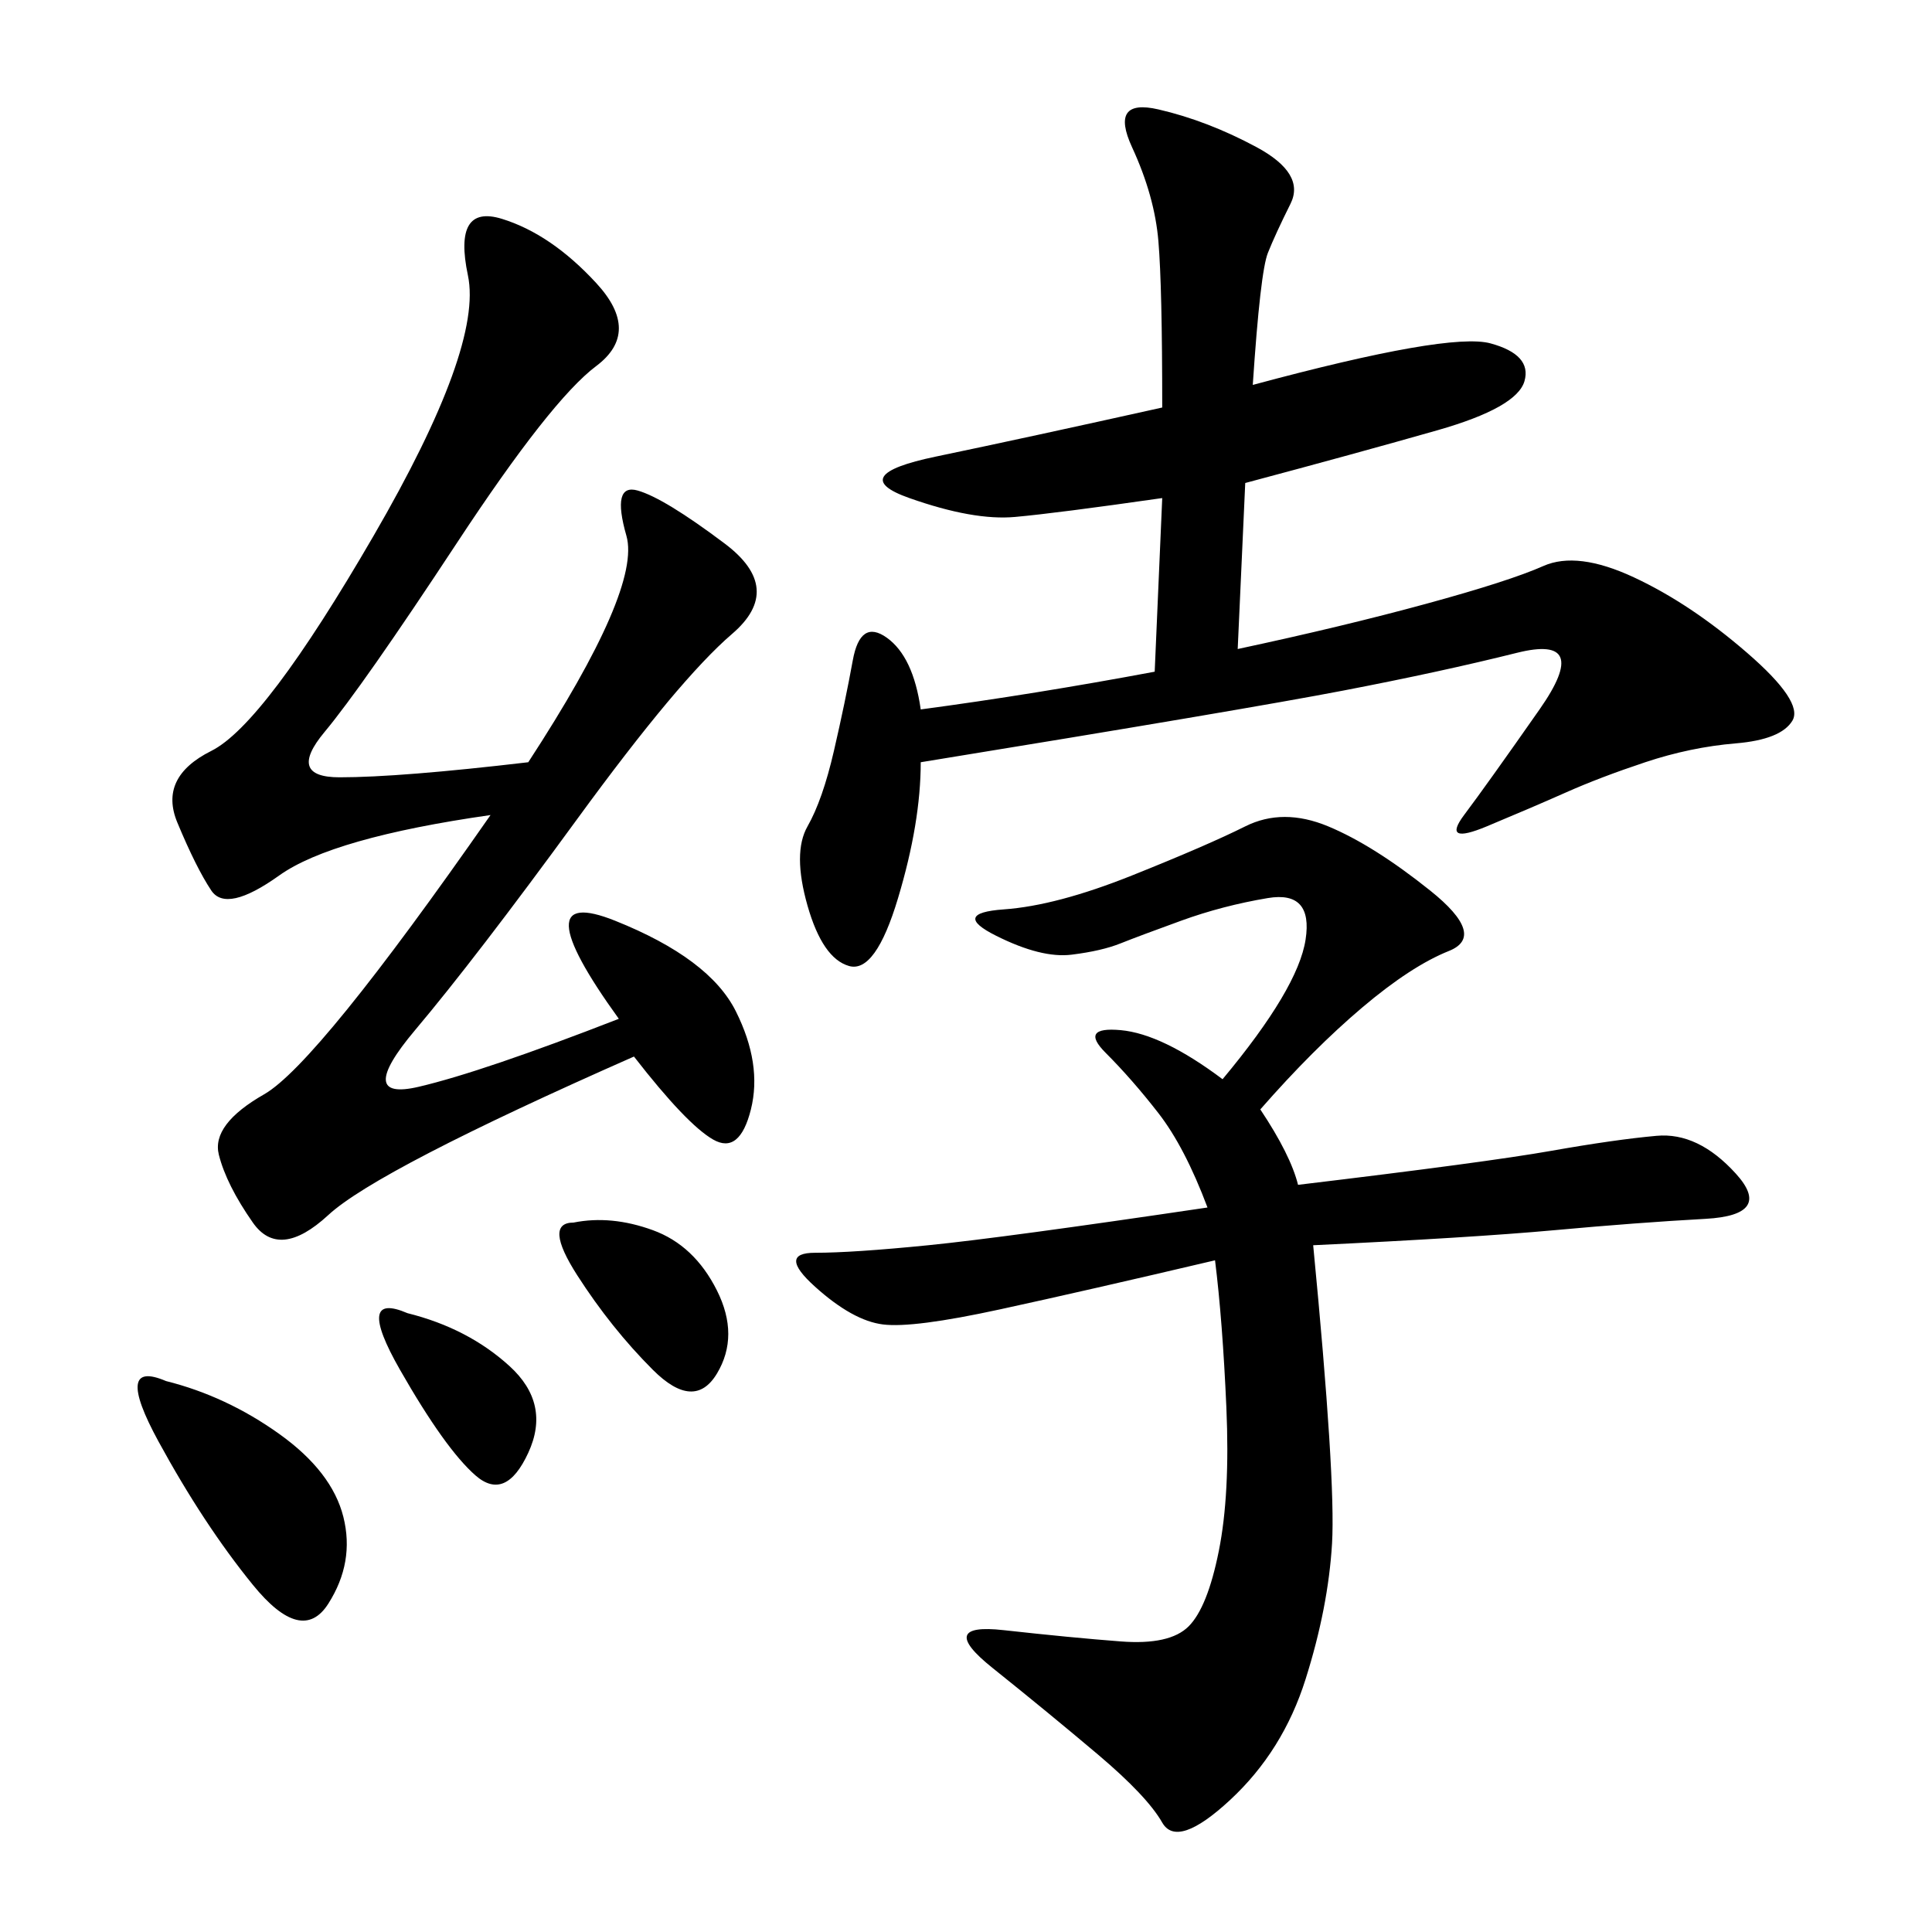 <svg xmlns="http://www.w3.org/2000/svg" xmlns:xlink="http://www.w3.org/1999/xlink" width="300" height="300"><path d="M187.50 187.50Q183.98 178.13 179.88 172.85Q175.78 167.58 171.68 163.48Q167.58 159.38 174.02 159.96Q180.47 160.55 189.84 167.58L189.84 167.58Q201.56 153.52 202.73 145.90Q203.91 138.28 196.88 139.45Q189.84 140.63 183.40 142.97Q176.95 145.31 174.02 146.48Q171.09 147.66 166.41 148.24Q161.72 148.83 154.69 145.31Q147.66 141.80 155.86 141.21Q164.06 140.63 175.78 135.94Q187.50 131.25 193.36 128.32Q199.22 125.39 206.25 128.32Q213.28 131.25 222.07 138.28Q230.86 145.31 225 147.66Q219.14 150 211.52 156.45Q203.91 162.89 195.70 172.27L195.70 172.27Q200.39 179.30 201.56 183.98L201.56 183.98Q230.86 180.47 240.82 178.71Q250.78 176.95 257.23 176.37Q263.67 175.78 269.53 182.23Q275.39 188.67 264.84 189.26Q254.30 189.84 241.41 191.02Q228.52 192.19 203.91 193.36L203.91 193.36Q207.42 229.69 206.84 239.65Q206.25 249.61 202.73 260.74Q199.22 271.88 191.02 279.49Q182.81 287.11 180.47 283.01Q178.13 278.91 170.51 272.46Q162.89 266.02 154.10 258.98Q145.31 251.95 155.86 253.13Q166.41 254.30 174.02 254.88Q181.64 255.47 184.57 252.54Q187.50 249.61 189.26 240.82Q191.02 232.03 190.43 218.55Q189.84 205.08 188.67 195.70L188.67 195.70Q168.75 200.39 155.27 203.32Q141.80 206.25 137.11 205.66Q132.42 205.08 126.56 199.80Q120.70 194.53 126.56 194.53L126.56 194.53Q132.42 194.53 144.14 193.36Q155.86 192.19 187.50 187.50L187.50 187.50ZM194.53 59.77Q225 51.56 231.45 53.32Q237.89 55.08 236.72 59.18Q235.55 63.28 223.24 66.80Q210.94 70.31 193.36 75L193.36 75L192.19 100.78Q208.59 97.27 221.48 93.75Q234.38 90.23 239.65 87.89Q244.92 85.55 253.71 89.65Q262.50 93.75 271.29 101.37Q280.08 108.98 278.32 111.91Q276.56 114.84 269.53 115.43Q262.50 116.02 255.47 118.36Q248.44 120.70 243.16 123.05Q237.89 125.39 230.86 128.32Q223.83 131.25 227.34 126.56Q230.86 121.88 239.06 110.16Q247.27 98.44 235.55 101.37Q223.83 104.30 208.59 107.23Q193.36 110.16 142.97 118.36L142.97 118.36Q142.97 127.73 139.45 139.45Q135.94 151.17 131.84 150Q127.73 148.83 125.39 140.63Q123.05 132.42 125.39 128.32Q127.73 124.22 129.49 116.60Q131.25 108.98 132.42 102.54Q133.59 96.09 137.70 99.02Q141.80 101.95 142.97 110.16L142.97 110.16Q160.55 107.81 179.30 104.30L179.30 104.30L180.47 77.34Q164.06 79.69 157.62 80.27Q151.17 80.86 141.21 77.34Q131.25 73.83 145.31 70.90Q159.38 67.97 180.47 63.28L180.47 63.28Q180.47 44.53 179.88 37.50Q179.30 30.47 175.78 22.85Q172.27 15.23 179.88 16.99Q187.50 18.75 195.12 22.85Q202.73 26.95 200.39 31.64Q198.05 36.33 196.88 39.26Q195.70 42.19 194.53 59.77L194.53 59.77ZM82.03 118.36Q99.61 91.41 97.27 83.20Q94.92 75 99.02 76.17Q103.13 77.34 112.50 84.38Q121.88 91.41 113.67 98.44Q105.47 105.47 89.65 127.15Q73.83 148.83 64.45 159.96Q55.08 171.09 65.04 168.75Q75 166.41 96.09 158.20L96.09 158.20Q80.86 137.11 95.51 142.97Q110.16 148.83 114.26 157.03Q118.36 165.23 116.60 172.27Q114.84 179.30 110.74 176.95Q106.64 174.61 98.44 164.06L98.44 164.06Q58.59 181.64 50.98 188.67Q43.36 195.70 39.26 189.84Q35.16 183.98 33.98 179.30Q32.81 174.61 41.02 169.92Q49.22 165.23 76.17 126.56L76.17 126.56Q51.56 130.08 43.36 135.94Q35.16 141.80 32.81 138.28Q30.47 134.77 27.54 127.73Q24.61 120.70 32.81 116.60Q41.02 112.50 58.01 83.20Q75 53.91 72.66 42.77Q70.31 31.64 77.93 33.98Q85.55 36.33 92.58 43.95Q99.61 51.56 92.58 56.84Q85.55 62.11 70.90 84.38Q56.25 106.64 50.39 113.67Q44.53 120.70 52.73 120.70L52.73 120.70Q62.11 120.70 82.03 118.36L82.03 118.36ZM25.78 214.45Q35.16 216.80 43.36 222.66Q51.56 228.52 53.32 235.55Q55.08 242.58 50.98 249.02Q46.88 255.47 39.26 246.09Q31.64 236.72 24.61 223.83Q17.58 210.94 25.78 214.45L25.78 214.45ZM89.06 189.84Q94.92 188.67 101.37 191.02Q107.81 193.36 111.33 200.39Q114.84 207.42 111.33 213.28Q107.81 219.14 101.37 212.70Q94.92 206.25 89.65 198.05Q84.38 189.84 89.06 189.84L89.06 189.84ZM63.28 203.91Q72.66 206.25 79.10 212.11Q85.55 217.97 82.03 225.59Q78.52 233.20 73.83 229.10Q69.14 225 62.11 212.70Q55.08 200.39 63.28 203.91L63.28 203.91Z"/></svg>